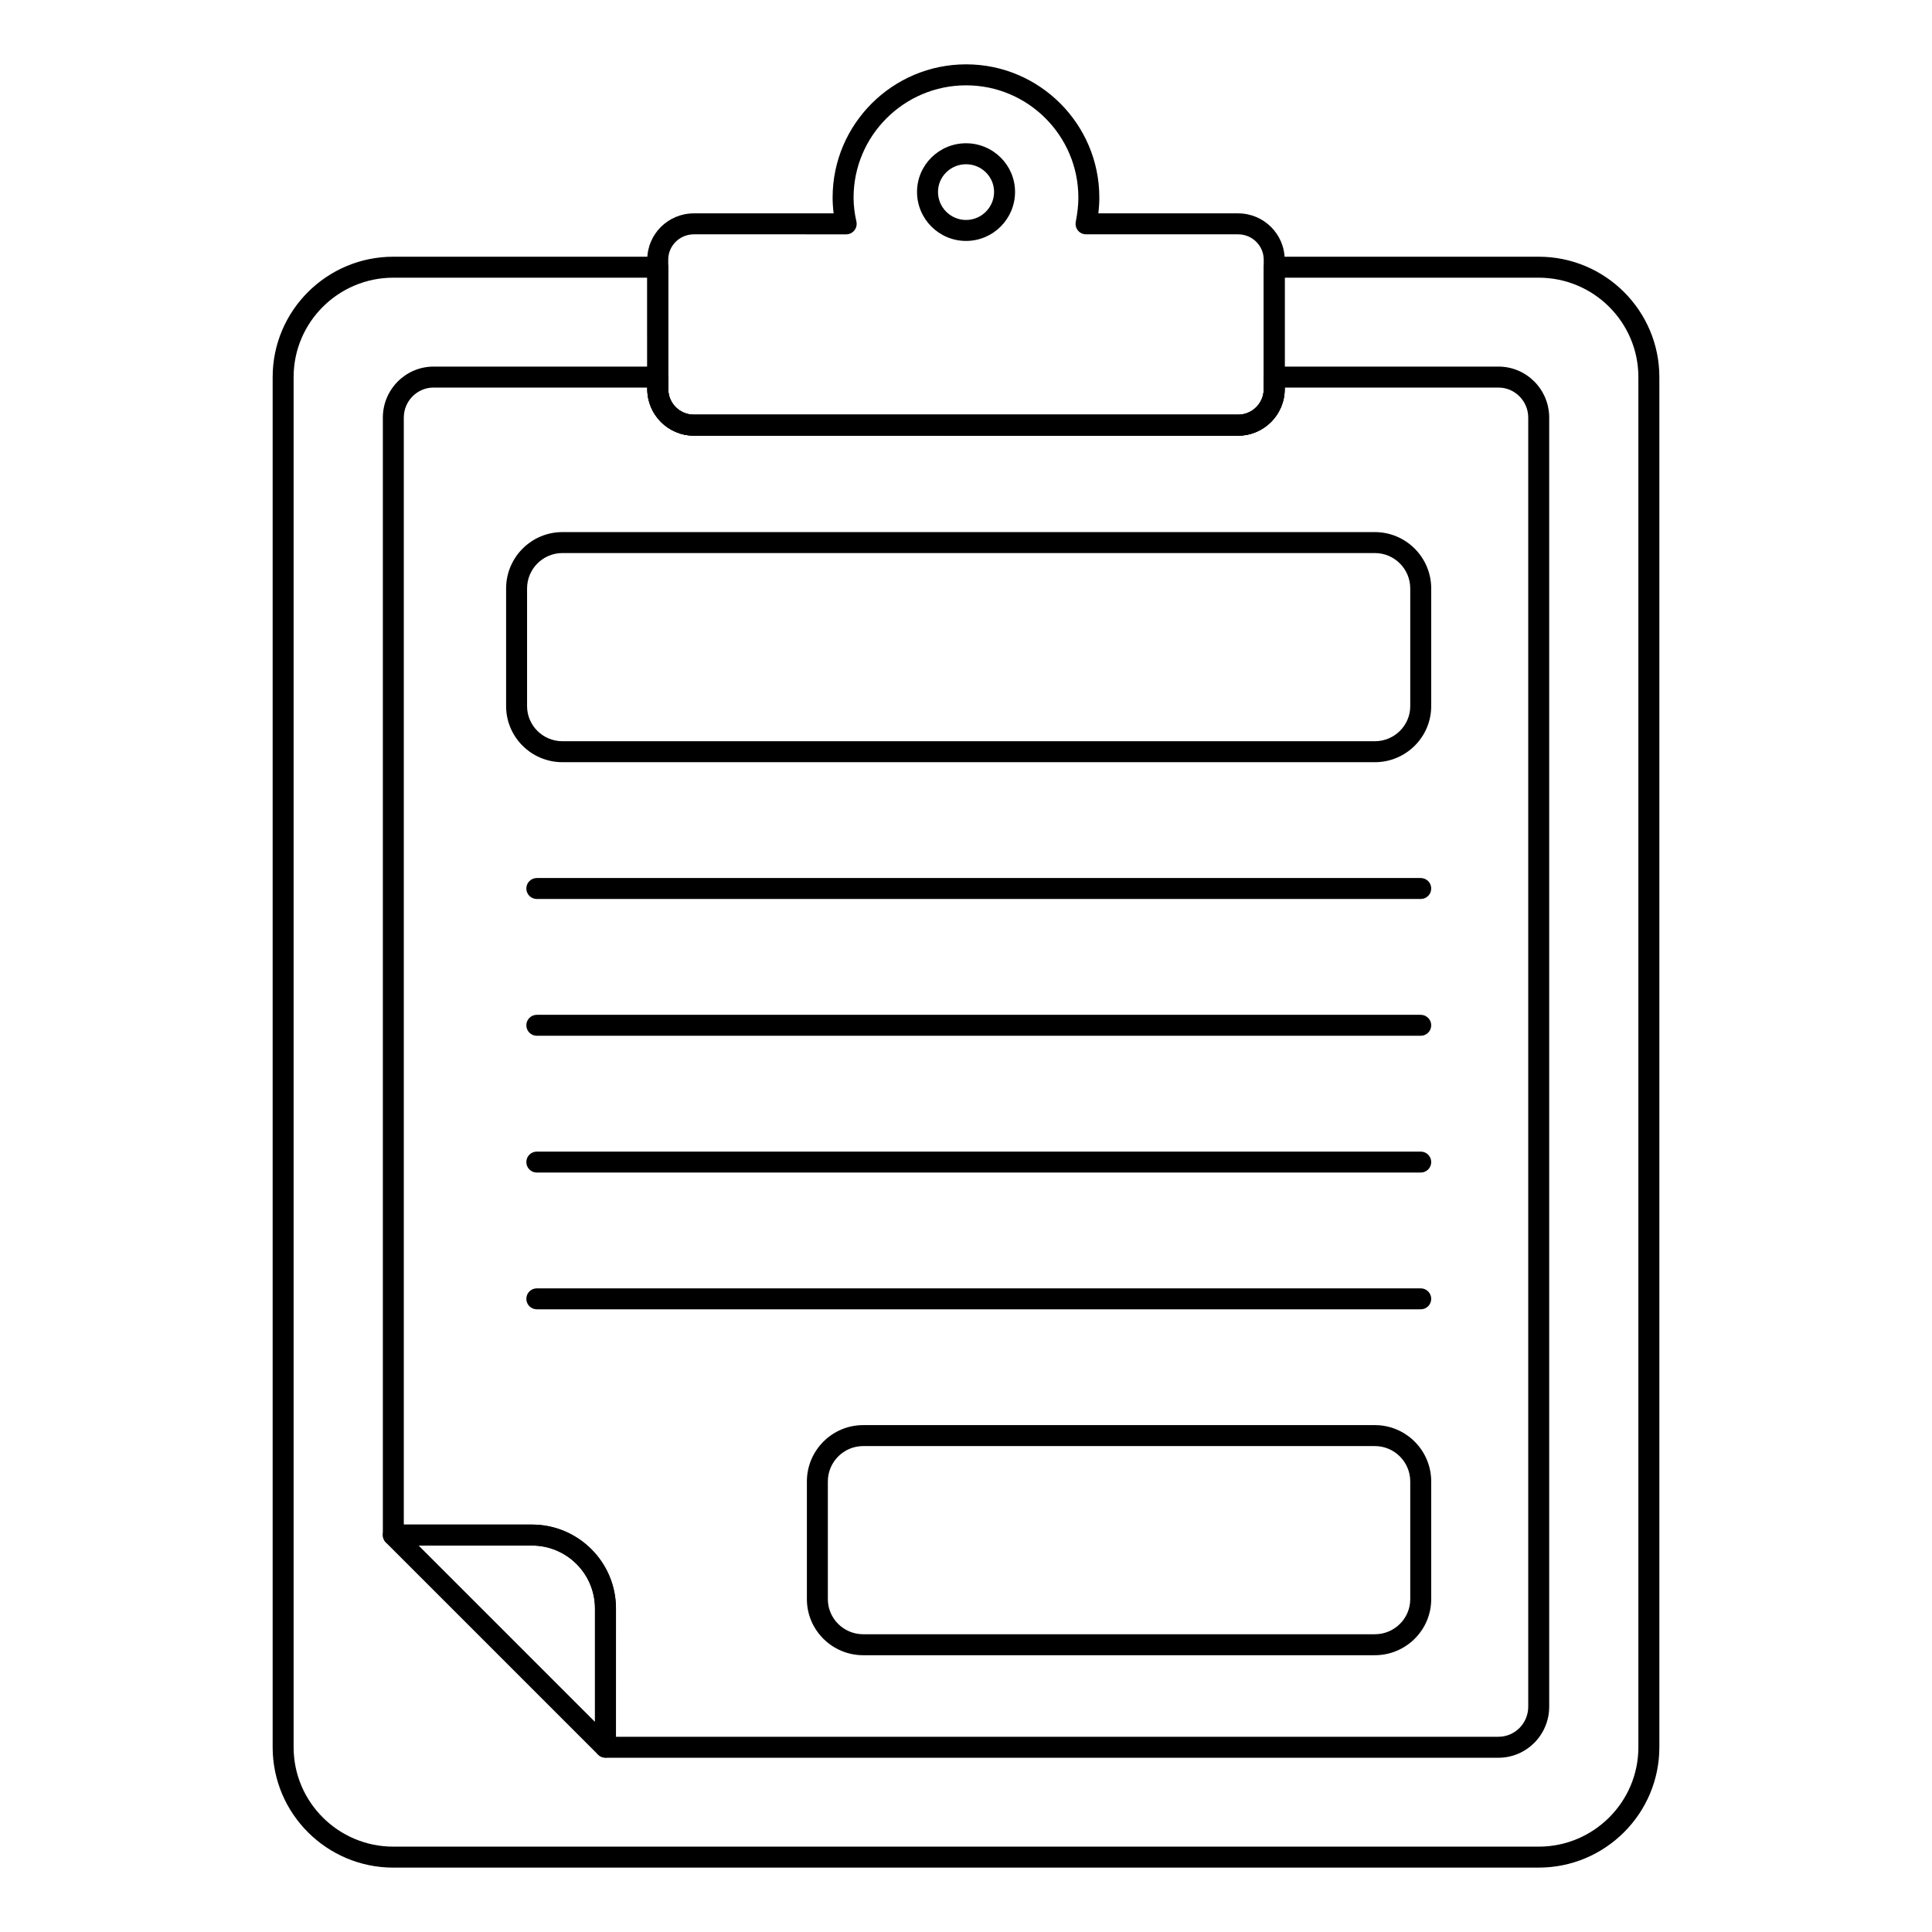 <?xml version="1.0" encoding="UTF-8"?>
<!-- Uploaded to: SVG Repo, www.svgrepo.com, Generator: SVG Repo Mixer Tools -->
<svg fill="#000000" width="800px" height="800px" version="1.1" viewBox="144 144 512 512" xmlns="http://www.w3.org/2000/svg">
 <g>
  <path d="m551.77 638.94h-303.54c-17.633 0-31.973-14.312-31.973-31.902v-363.11c0-17.59 14.34-31.895 31.973-31.895h70.09c1.535 0 2.777 1.246 2.777 2.777v32.297c0 3.742 3.039 6.781 6.781 6.781h144.25c3.742 0 6.781-3.039 6.781-6.781v-32.297c0-1.535 1.246-2.777 2.777-2.777h70.09c17.633 0 31.973 14.305 31.973 31.895v363.11c-0.004 17.586-14.344 31.898-31.977 31.898zm-303.54-421.35c-14.566 0-26.418 11.816-26.418 26.336v363.11c0 14.527 11.852 26.344 26.418 26.344h303.54c14.566 0 26.418-11.816 26.418-26.344v-363.11c0-14.52-11.852-26.336-26.418-26.336h-67.309v29.52c0 6.801-5.535 12.336-12.336 12.336h-144.25c-6.801 0-12.336-5.535-12.336-12.336v-29.52z"/>
  <path d="m541.11 609.82h-236.64c-1.535 0-2.777-1.246-2.777-2.777v-36.82c0-9.176-7.496-16.633-16.707-16.633h-36.75c-1.535 0-2.777-1.246-2.777-2.777v-296.14c0-7.461 6.035-13.523 13.449-13.523h59.418c1.535 0 2.777 1.246 2.777 2.777v3.184c0 3.742 3.039 6.785 6.781 6.785h144.25c3.742 0 6.781-3.047 6.781-6.785v-3.184c0-1.535 1.246-2.777 2.777-2.777h59.422c7.418 0 13.441 6.062 13.441 13.523v341.62c0 7.465-6.027 13.527-13.441 13.527zm-233.87-5.559h233.87c4.348 0 7.887-3.574 7.887-7.965v-341.62c0-4.391-3.539-7.965-7.887-7.965h-56.645v0.406c0 6.809-5.535 12.344-12.336 12.344l-144.25-0.004c-6.801 0-12.336-5.535-12.336-12.344v-0.406h-56.637c-4.356 0-7.894 3.574-7.894 7.965v293.36h33.969c12.277 0 22.262 9.957 22.262 22.191z"/>
  <path d="m304.43 609.78c-0.723 0-1.434-0.281-1.969-0.809l-56.195-56.195c-0.789-0.797-1.027-1.988-0.602-3.031 0.434-1.035 1.445-1.715 2.57-1.715h36.75c12.258 0 22.227 9.969 22.227 22.227v36.75c0 1.121-0.68 2.133-1.715 2.57-0.348 0.133-0.703 0.203-1.066 0.203zm-49.488-56.195 46.711 46.711v-30.043c0-9.188-7.481-16.672-16.672-16.672z"/>
  <path d="m472.12 259.45h-144.25c-6.801 0-12.336-5.535-12.336-12.336l-0.004-34.305c0-6.766 5.535-12.266 12.336-12.266h37.059c-0.18-1.41-0.273-2.801-0.273-4.184 0-19.469 15.875-35.309 35.379-35.309 19.465 0 35.301 15.84 35.301 35.309 0 1.348-0.086 2.719-0.262 4.184h37.043c6.801 0 12.336 5.5 12.336 12.266v34.301c0.008 6.805-5.527 12.34-12.328 12.34zm-144.25-53.348c-3.742 0-6.781 3.012-6.781 6.707v34.301c0 3.742 3.039 6.781 6.781 6.781h144.25c3.742 0 6.781-3.039 6.781-6.781l-0.004-34.301c0-3.695-3.039-6.707-6.781-6.707h-40.301c-0.832 0-1.613-0.367-2.141-1.004-0.527-0.645-0.746-1.484-0.586-2.301 0.469-2.438 0.688-4.481 0.688-6.434 0-16.402-13.344-29.75-29.746-29.75-16.445 0-29.824 13.348-29.824 29.75 0 2.055 0.246 4.125 0.746 6.344 0.188 0.824-0.008 1.688-0.535 2.352-0.527 0.66-1.324 1.043-2.172 1.043z"/>
  <path d="m400.01 207.85c-7.164 0-12.988-5.824-12.988-12.988 0-7.113 5.824-12.895 12.988-12.895 7.164 0 12.988 5.781 12.988 12.895 0 7.164-5.824 12.988-12.988 12.988zm0-20.324c-4.094 0-7.43 3.293-7.43 7.336 0 4.094 3.336 7.43 7.43 7.43s7.43-3.336 7.43-7.43c0.004-4.043-3.332-7.336-7.43-7.336z"/>
  <path d="m508.35 345.99h-215.3c-8.234 0-14.926-6.664-14.926-14.855v-31.191c0-8.234 6.691-14.934 14.926-14.934h215.3c8.234 0 14.934 6.699 14.934 14.934v31.191c0 8.191-6.699 14.855-14.934 14.855zm-215.3-55.426c-5.164 0-9.371 4.203-9.371 9.379v31.191c0 5.129 4.203 9.297 9.371 9.297h215.3c5.172 0 9.379-4.168 9.379-9.297v-31.191c0-5.172-4.203-9.379-9.379-9.379z"/>
  <path d="m508.35 582.65h-135.59c-8.234 0-14.926-6.664-14.926-14.855v-31.191c0-8.234 6.691-14.934 14.926-14.934h135.59c8.234 0 14.934 6.699 14.934 14.934v31.191c0 8.191-6.699 14.855-14.934 14.855zm-135.59-55.426c-5.164 0-9.371 4.203-9.371 9.379v31.191c0 5.129 4.203 9.297 9.371 9.297h135.59c5.172 0 9.379-4.168 9.379-9.297v-31.191c0-5.172-4.203-9.379-9.379-9.379z"/>
  <path d="m520.51 382.24h-234.25c-1.535 0-2.777-1.246-2.777-2.777 0-1.535 1.246-2.777 2.777-2.777h234.25c1.535 0 2.777 1.246 2.777 2.777 0.004 1.535-1.242 2.777-2.773 2.777z"/>
  <path d="m520.51 418.49h-234.25c-1.535 0-2.777-1.246-2.777-2.777 0-1.535 1.246-2.777 2.777-2.777h234.25c1.535 0 2.777 1.246 2.777 2.777 0.004 1.531-1.242 2.777-2.773 2.777z"/>
  <path d="m520.51 454.74h-234.25c-1.535 0-2.777-1.246-2.777-2.777 0-1.535 1.246-2.777 2.777-2.777h234.25c1.535 0 2.777 1.246 2.777 2.777 0.004 1.531-1.242 2.777-2.773 2.777z"/>
  <path d="m520.51 490.98h-234.25c-1.535 0-2.777-1.246-2.777-2.777 0-1.535 1.246-2.777 2.777-2.777h234.25c1.535 0 2.777 1.246 2.777 2.777 0.004 1.535-1.242 2.777-2.773 2.777z"/>
 </g>
</svg>